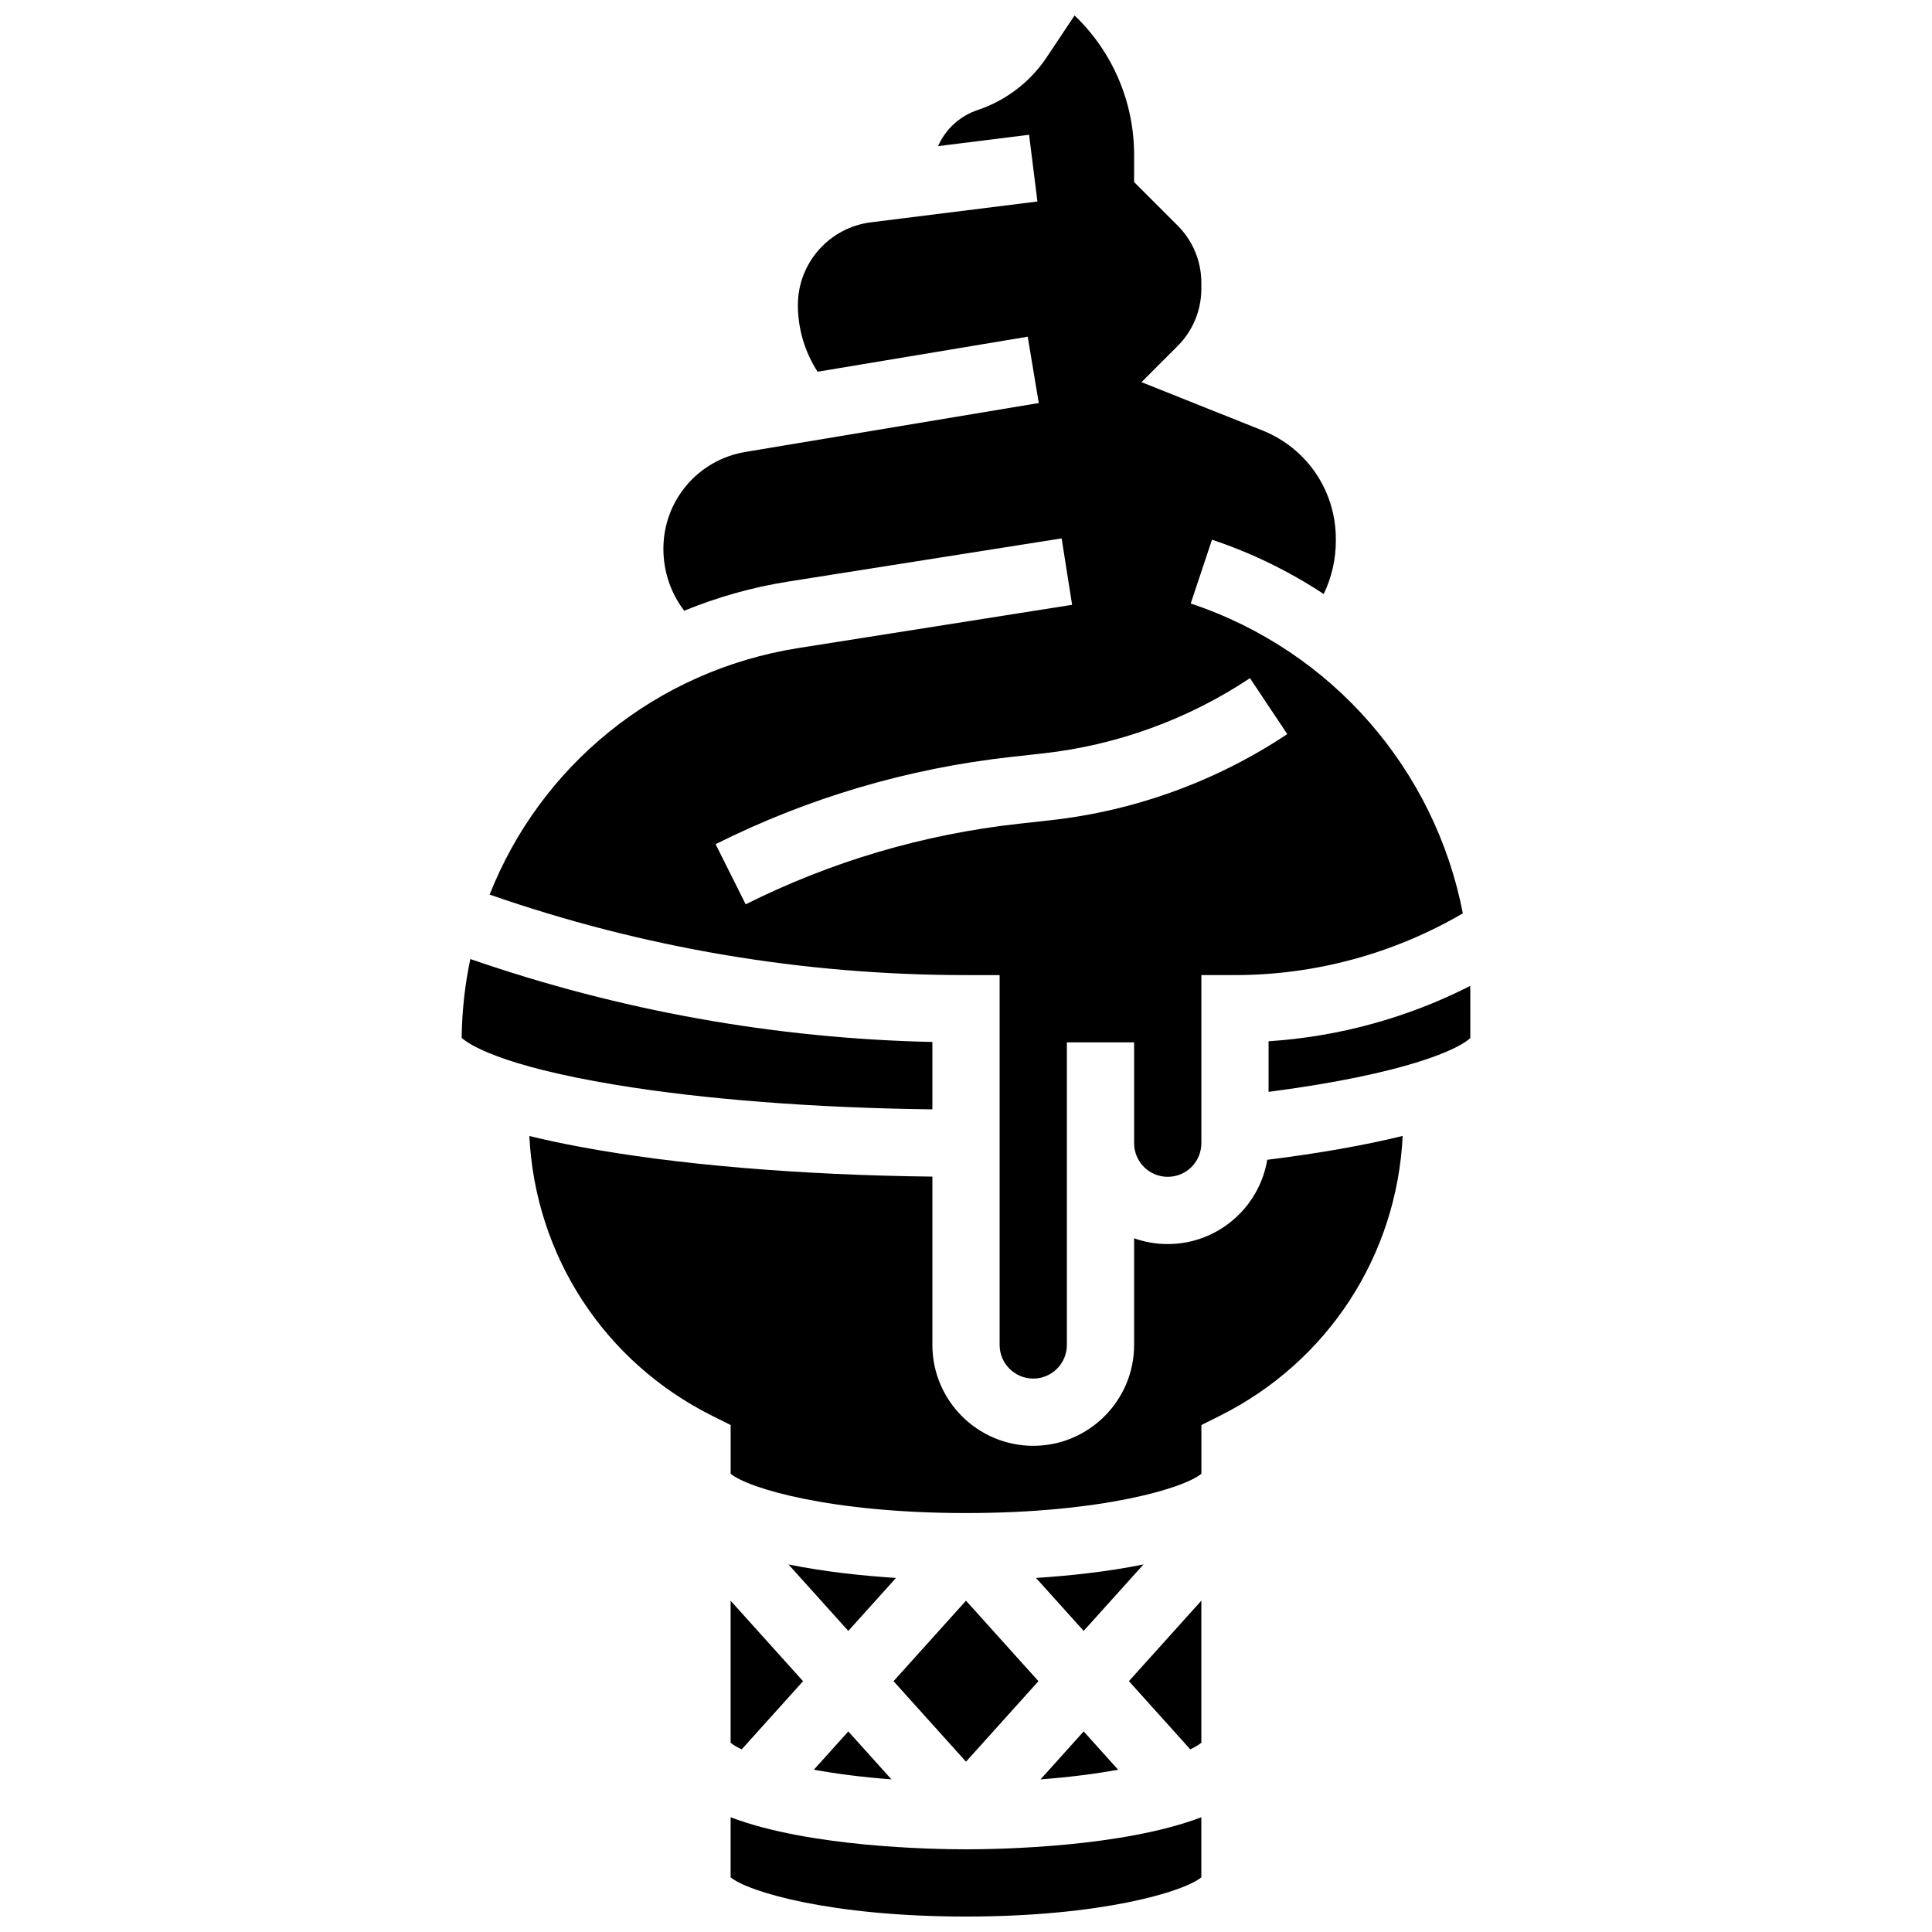 <?xml version="1.0" encoding="UTF-8"?>
<!-- Uploaded to: SVG Repo, www.svgrepo.com, Generator: SVG Repo Mixer Tools -->
<svg width="800px" height="800px" version="1.1" viewBox="144 144 512 512" xmlns="http://www.w3.org/2000/svg">
 <defs>
  <clipPath id="b">
   <path d="m337 625h126v26.902h-126z"/>
  </clipPath>
  <clipPath id="a">
   <path d="m273 148.09h259v361.91h-259z"/>
  </clipPath>
 </defs>
 <path d="m418.55 562.17 12.633 14.035 15.855-17.617c-9.621 1.969-19.852 3.023-28.488 3.582z"/>
 <path d="m419.75 615.55c7.871-0.586 14.746-1.492 20.562-2.559l-9.129-10.145z"/>
 <g clip-path="url(#b)">
  <path d="m337.62 625.59v15.914c4.613 3.828 26.465 10.402 62.375 10.402 35.906 0 57.762-6.578 62.375-10.402v-15.914c-20.785 7.922-53.445 8.496-62.375 8.496-8.93 0-41.59-0.574-62.375-8.496z"/>
 </g>
 <path d="m391.09 437.99v-17.859c-41.82-0.918-82.922-8.301-122.45-21.977-1.418 6.754-2.219 13.734-2.297 20.887 1.719 1.566 9.875 7.32 40.746 12.434 23.359 3.871 52.906 6.144 83.996 6.516z"/>
 <path d="m380.8 589.53 19.199 21.336 19.199-21.336-19.199-21.332z"/>
 <g clip-path="url(#a)">
  <path d="m408.91 402.41v98.016c0 4.914 3.996 8.91 8.91 8.91 4.914 0 8.91-3.996 8.91-8.91v-80.195h17.82v26.73c0 4.914 3.996 8.91 8.91 8.91 4.914 0 8.91-3.996 8.91-8.91v-44.555h8.91c21.227 0 42.066-5.66 60.383-16.355-7.332-37.883-34.473-69.574-72.113-82.117l5.637-16.906c10.645 3.547 20.555 8.43 29.602 14.391 2.098-4.34 3.219-9.141 3.219-14.059v-0.531c0-12.75-7.648-24.039-19.488-28.77l-32.016-12.785 9.562-9.562c4.062-4.062 6.301-9.465 6.301-15.211v-1.527c0-5.746-2.238-11.148-6.301-15.211l-11.52-11.52 0.004-7.199c0-14.113-5.777-27.391-15.781-36.945l-7.406 11.109c-4.344 6.516-10.828 11.469-18.258 13.945-4.812 1.605-8.559 5.141-10.516 9.578l24.125-3.016 2.211 17.684-44.129 5.516c-11.031 1.379-19.352 10.805-19.352 21.922 0 6.309 1.832 12.438 5.219 17.676l55.691-9.281 2.93 17.578-77.73 12.957c-12.602 2.098-21.75 12.898-21.75 25.672 0 6.008 1.938 11.711 5.512 16.414 8.797-3.602 18.027-6.223 27.539-7.727l72.484-11.445 2.781 17.605-72.484 11.445c-38.105 6.016-68.496 31.445-81.879 65.348 40.664 14.156 83.09 21.332 126.24 21.332l8.91 0.004zm-75.27-34.699c24.594-12.297 50.922-20.07 78.25-23.109l8.66-0.961c19.48-2.164 38.398-9.055 54.703-19.926l9.887 14.828c-18.668 12.445-40.32 20.332-62.621 22.812l-8.66 0.961c-25.23 2.805-49.539 9.98-72.246 21.336z"/>
 </g>
 <path d="m359.68 612.99c5.816 1.062 12.691 1.969 20.562 2.559l-11.43-12.703z"/>
 <path d="m459.43 607.59c1.316-0.621 2.297-1.211 2.941-1.75v-37.648l-19.199 21.332z"/>
 <path d="m453.46 473.69c-3.125 0-6.121-0.543-8.91-1.531v28.266c0 14.738-11.992 26.73-26.73 26.73-14.738 0-26.73-11.992-26.73-26.73v-44.609c-35.273-0.402-68.215-3.176-93.543-7.926-4.797-0.898-9.207-1.844-13.262-2.836 1.555 31.691 19.797 59.824 48.418 74.133l4.926 2.461v12.914c4.582 3.824 26.426 10.414 62.375 10.414 35.945 0 57.793-6.59 62.375-10.414v-12.914l4.926-2.461c28.625-14.312 46.871-42.453 48.418-74.156-10.051 2.477-22.195 4.621-35.891 6.328-2.109 12.652-13.129 22.332-26.371 22.332z"/>
 <path d="m337.62 605.85c0.645 0.535 1.625 1.129 2.941 1.75l16.258-18.066-19.199-21.332z"/>
 <path d="m368.81 576.21 12.633-14.035c-8.641-0.562-18.867-1.613-28.488-3.582z"/>
 <path d="m533.62 405.28c-16.629 8.453-34.812 13.453-53.434 14.664v13.406c36.84-4.789 50.59-11.441 53.465-14.266l-0.004-12.336c0-0.492-0.02-0.98-0.027-1.469z"/>
</svg>
